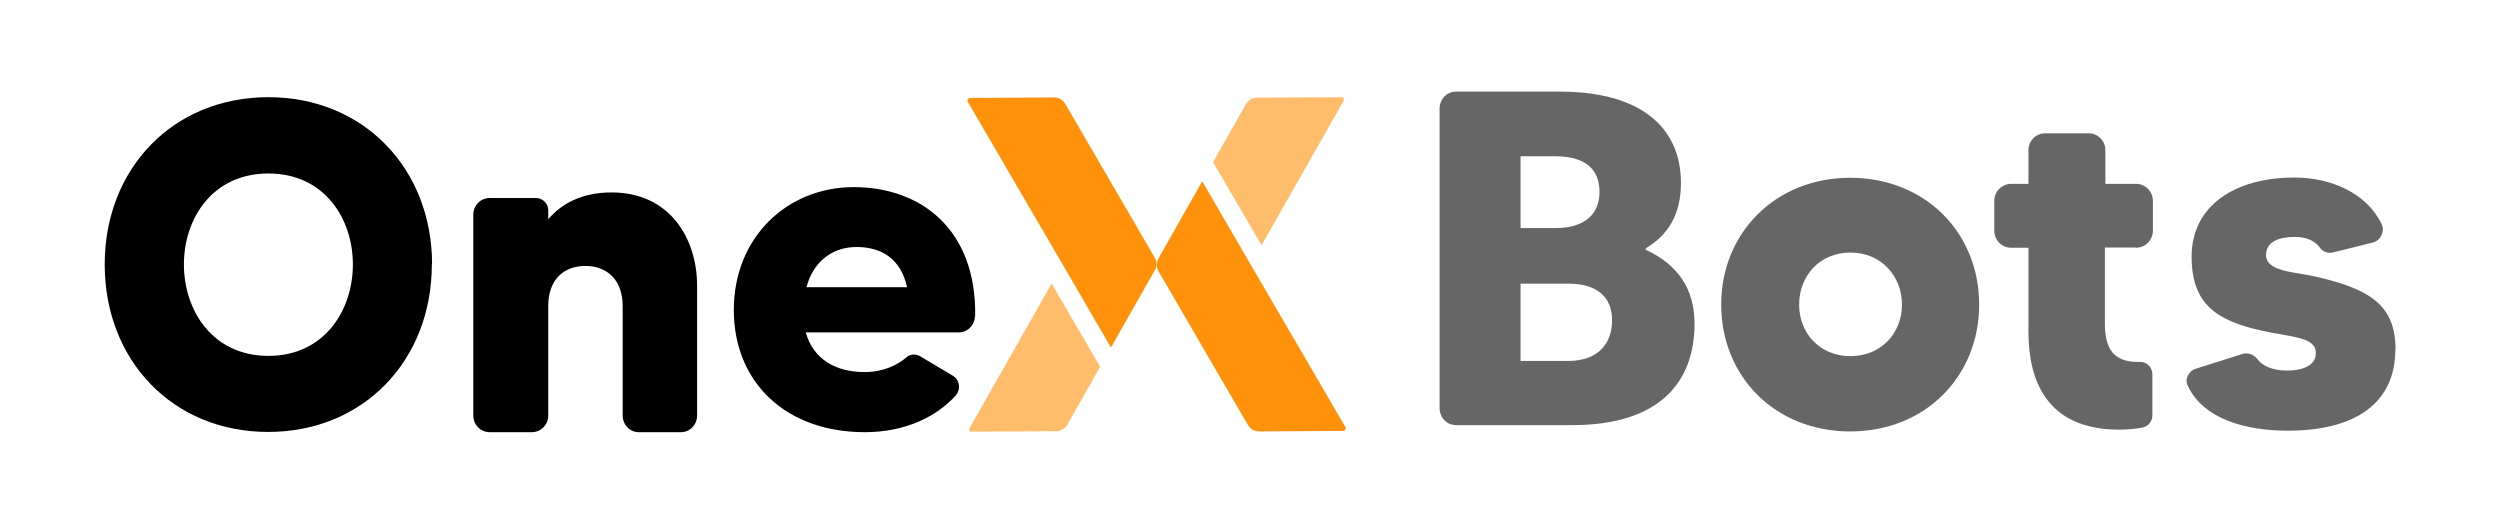 <svg width="191" height="40" viewBox="0 0 191 40" fill="none" xmlns="http://www.w3.org/2000/svg">
<path d="M88.489 19.778C88.489 19.778 88.431 19.875 88.431 19.913C88.392 20.029 88.373 20.125 88.373 20.241C88.373 20.396 88.412 20.55 88.489 20.685C88.489 20.685 88.489 20.704 88.508 20.724L95.346 32.479C95.519 32.768 95.827 32.961 96.172 32.961L102.608 32.923C102.761 32.923 102.857 32.749 102.78 32.614L95.826 20.685C95.826 20.685 95.807 20.647 95.788 20.627L91.85 13.852L88.489 19.778ZM88.489 19.778C88.489 19.778 88.431 19.875 88.431 19.913C88.392 20.029 88.373 20.125 88.373 20.241C88.373 20.396 88.412 20.55 88.489 20.685C88.489 20.685 88.489 20.704 88.508 20.724L95.346 32.479C95.519 32.768 95.827 32.961 96.172 32.961L102.608 32.923C102.761 32.923 102.857 32.749 102.78 32.614L95.826 20.685C95.826 20.685 95.807 20.647 95.788 20.627L91.85 13.852L88.489 19.778Z" fill="#FF910B"/>
<path d="M88.239 20.627C88.239 20.627 88.296 20.531 88.296 20.492C88.335 20.376 88.354 20.28 88.354 20.164C88.354 20.01 88.316 19.855 88.239 19.72C88.239 19.72 88.239 19.701 88.219 19.681L81.381 7.926C81.208 7.637 80.901 7.444 80.555 7.444L74.12 7.483C73.966 7.483 73.87 7.656 73.947 7.791L80.901 19.72C80.901 19.72 80.92 19.759 80.939 19.778L84.877 26.553L88.239 20.627ZM88.239 20.627C88.239 20.627 88.296 20.531 88.296 20.492C88.335 20.376 88.354 20.28 88.354 20.164C88.354 20.01 88.316 19.855 88.239 19.72C88.239 19.72 88.239 19.701 88.219 19.681L81.381 7.926C81.208 7.637 80.901 7.444 80.555 7.444L74.12 7.483C73.966 7.483 73.87 7.656 73.947 7.791L80.901 19.72C80.901 19.72 80.92 19.759 80.939 19.778L84.877 26.553L88.239 20.627Z" fill="#FF910B"/>
<path opacity="0.6" d="M102.454 7.425L96.019 7.463C95.673 7.463 95.365 7.656 95.193 7.946L92.676 12.385L96.384 18.736L102.646 7.714C102.723 7.579 102.627 7.405 102.473 7.405L102.454 7.425Z" fill="#FF910B"/>
<path opacity="0.6" d="M74.273 32.981L80.709 32.942C81.054 32.942 81.362 32.749 81.535 32.459L84.051 28.02L80.344 21.67L74.081 32.691C74.004 32.826 74.1 33 74.254 33L74.273 32.981Z" fill="#FF910B"/>
<path d="M32.992 20.203C32.992 27.538 27.767 33 20.486 33C13.206 33 8 27.538 8 20.203C8 12.868 13.225 7.425 20.506 7.425C27.786 7.425 33.011 12.887 33.011 20.203H32.992ZM26.96 20.203C26.96 16.709 24.789 13.254 20.506 13.254C16.222 13.254 14.051 16.709 14.051 20.203C14.051 23.696 16.222 27.19 20.506 27.19C24.789 27.19 26.96 23.696 26.96 20.203Z" fill="black"/>
<path d="M53.258 21.824V31.745C53.258 32.459 52.701 33.019 52.029 33.019H48.801C48.129 33.019 47.572 32.459 47.572 31.745V23.387C47.572 21.303 46.304 20.319 44.729 20.319C43.038 20.319 41.886 21.38 41.886 23.387V31.745C41.886 32.459 41.329 33.019 40.618 33.019H37.429C36.718 33.019 36.161 32.459 36.161 31.745V16.4C36.161 15.686 36.718 15.126 37.429 15.126H40.945C41.463 15.126 41.886 15.551 41.886 16.072V16.748C42.865 15.589 44.422 14.702 46.727 14.702C51.183 14.702 53.258 18.234 53.258 21.824Z" fill="black"/>
<path d="M74.485 24.121C74.485 24.835 73.927 25.395 73.255 25.395H61.556C62.152 27.48 63.881 28.425 66.052 28.425C67.454 28.425 68.549 27.904 69.221 27.325C69.528 27.036 69.951 27.016 70.316 27.229L72.813 28.715C73.313 29.024 73.409 29.699 73.063 30.163C71.526 31.9 69.067 33.019 66.071 33.019C60.039 33.019 56.063 29.217 56.063 23.677C56.063 18.137 60.135 14.296 65.226 14.296C70.316 14.296 74.6 17.481 74.504 24.14L74.485 24.121ZM69.298 21.94C68.837 19.817 67.396 18.871 65.437 18.871C63.612 18.871 62.133 19.971 61.614 21.94H69.298Z" fill="black"/>
<g opacity="0.6">
<path d="M129.463 24.719C129.463 29.236 126.754 32.479 120.127 32.479H111.252C110.522 32.479 109.984 31.9 109.984 31.166V8.313C109.984 7.579 110.522 7 111.252 7H119.185C125.313 7 128.425 9.702 128.425 13.987C128.425 16.361 127.446 17.964 125.736 18.967V19.083C128.137 20.183 129.463 22.036 129.463 24.719ZM116.17 11.922V17.423H118.859C121.106 17.423 122.201 16.323 122.201 14.663C122.201 12.849 121.01 11.941 118.859 11.941H116.17V11.922ZM123.162 24.468C123.162 22.693 122.009 21.67 119.819 21.67H116.17V27.576H119.819C122.105 27.576 123.162 26.225 123.162 24.488V24.468Z" fill="black"/>
<path d="M151.208 23.272C151.208 28.734 147.116 32.961 141.353 32.961C135.591 32.961 131.499 28.734 131.499 23.272C131.499 17.809 135.629 13.582 141.353 13.582C147.078 13.582 151.208 17.771 151.208 23.272ZM145.311 23.272C145.311 21.129 143.755 19.296 141.373 19.296C138.991 19.296 137.454 21.11 137.454 23.272C137.454 25.434 139.01 27.209 141.373 27.209C143.735 27.209 145.311 25.434 145.311 23.272Z" fill="black"/>
<path d="M163.137 18.909H160.813V24.739C160.813 26.669 161.504 27.653 163.349 27.653H163.464C164.002 27.615 164.443 28.059 164.443 28.599V31.726C164.443 32.209 164.117 32.595 163.656 32.672C163.176 32.749 162.638 32.826 161.927 32.826C156.279 32.826 154.973 28.966 154.973 25.337V18.929H153.667C152.937 18.929 152.361 18.35 152.361 17.616V15.358C152.361 14.624 152.937 14.045 153.667 14.045H154.973V11.459C154.973 10.764 155.549 10.185 156.241 10.185H159.583C160.275 10.185 160.851 10.764 160.851 11.459V14.045H163.176C163.906 14.045 164.482 14.624 164.482 15.358V17.616C164.482 18.35 163.906 18.929 163.176 18.929L163.137 18.909Z" fill="black"/>
<path d="M183 26.727C183 30.626 180.176 32.904 174.778 32.904C171.513 32.904 168.362 31.996 167.171 29.526C166.883 29.024 167.171 28.367 167.748 28.174L171.34 27.036C171.743 26.92 172.166 27.074 172.435 27.402C172.8 27.904 173.53 28.31 174.721 28.31C175.912 28.31 176.93 27.943 176.93 26.958C176.93 25.723 175.009 25.762 172.877 25.279C169.323 24.507 167.44 23.233 167.44 19.604C167.44 15.744 170.706 13.563 175.297 13.563C178.044 13.563 180.81 14.721 181.963 17.134C182.212 17.674 181.886 18.369 181.31 18.523L178.198 19.296C177.833 19.373 177.429 19.218 177.218 18.89C176.853 18.388 176.161 18.099 175.335 18.099C174.183 18.099 173.126 18.427 173.126 19.488C173.126 20.685 175.086 20.762 176.526 21.052C181.156 22.036 183.019 23.349 183.019 26.727H183Z" fill="black"/>
</g>
</svg>
